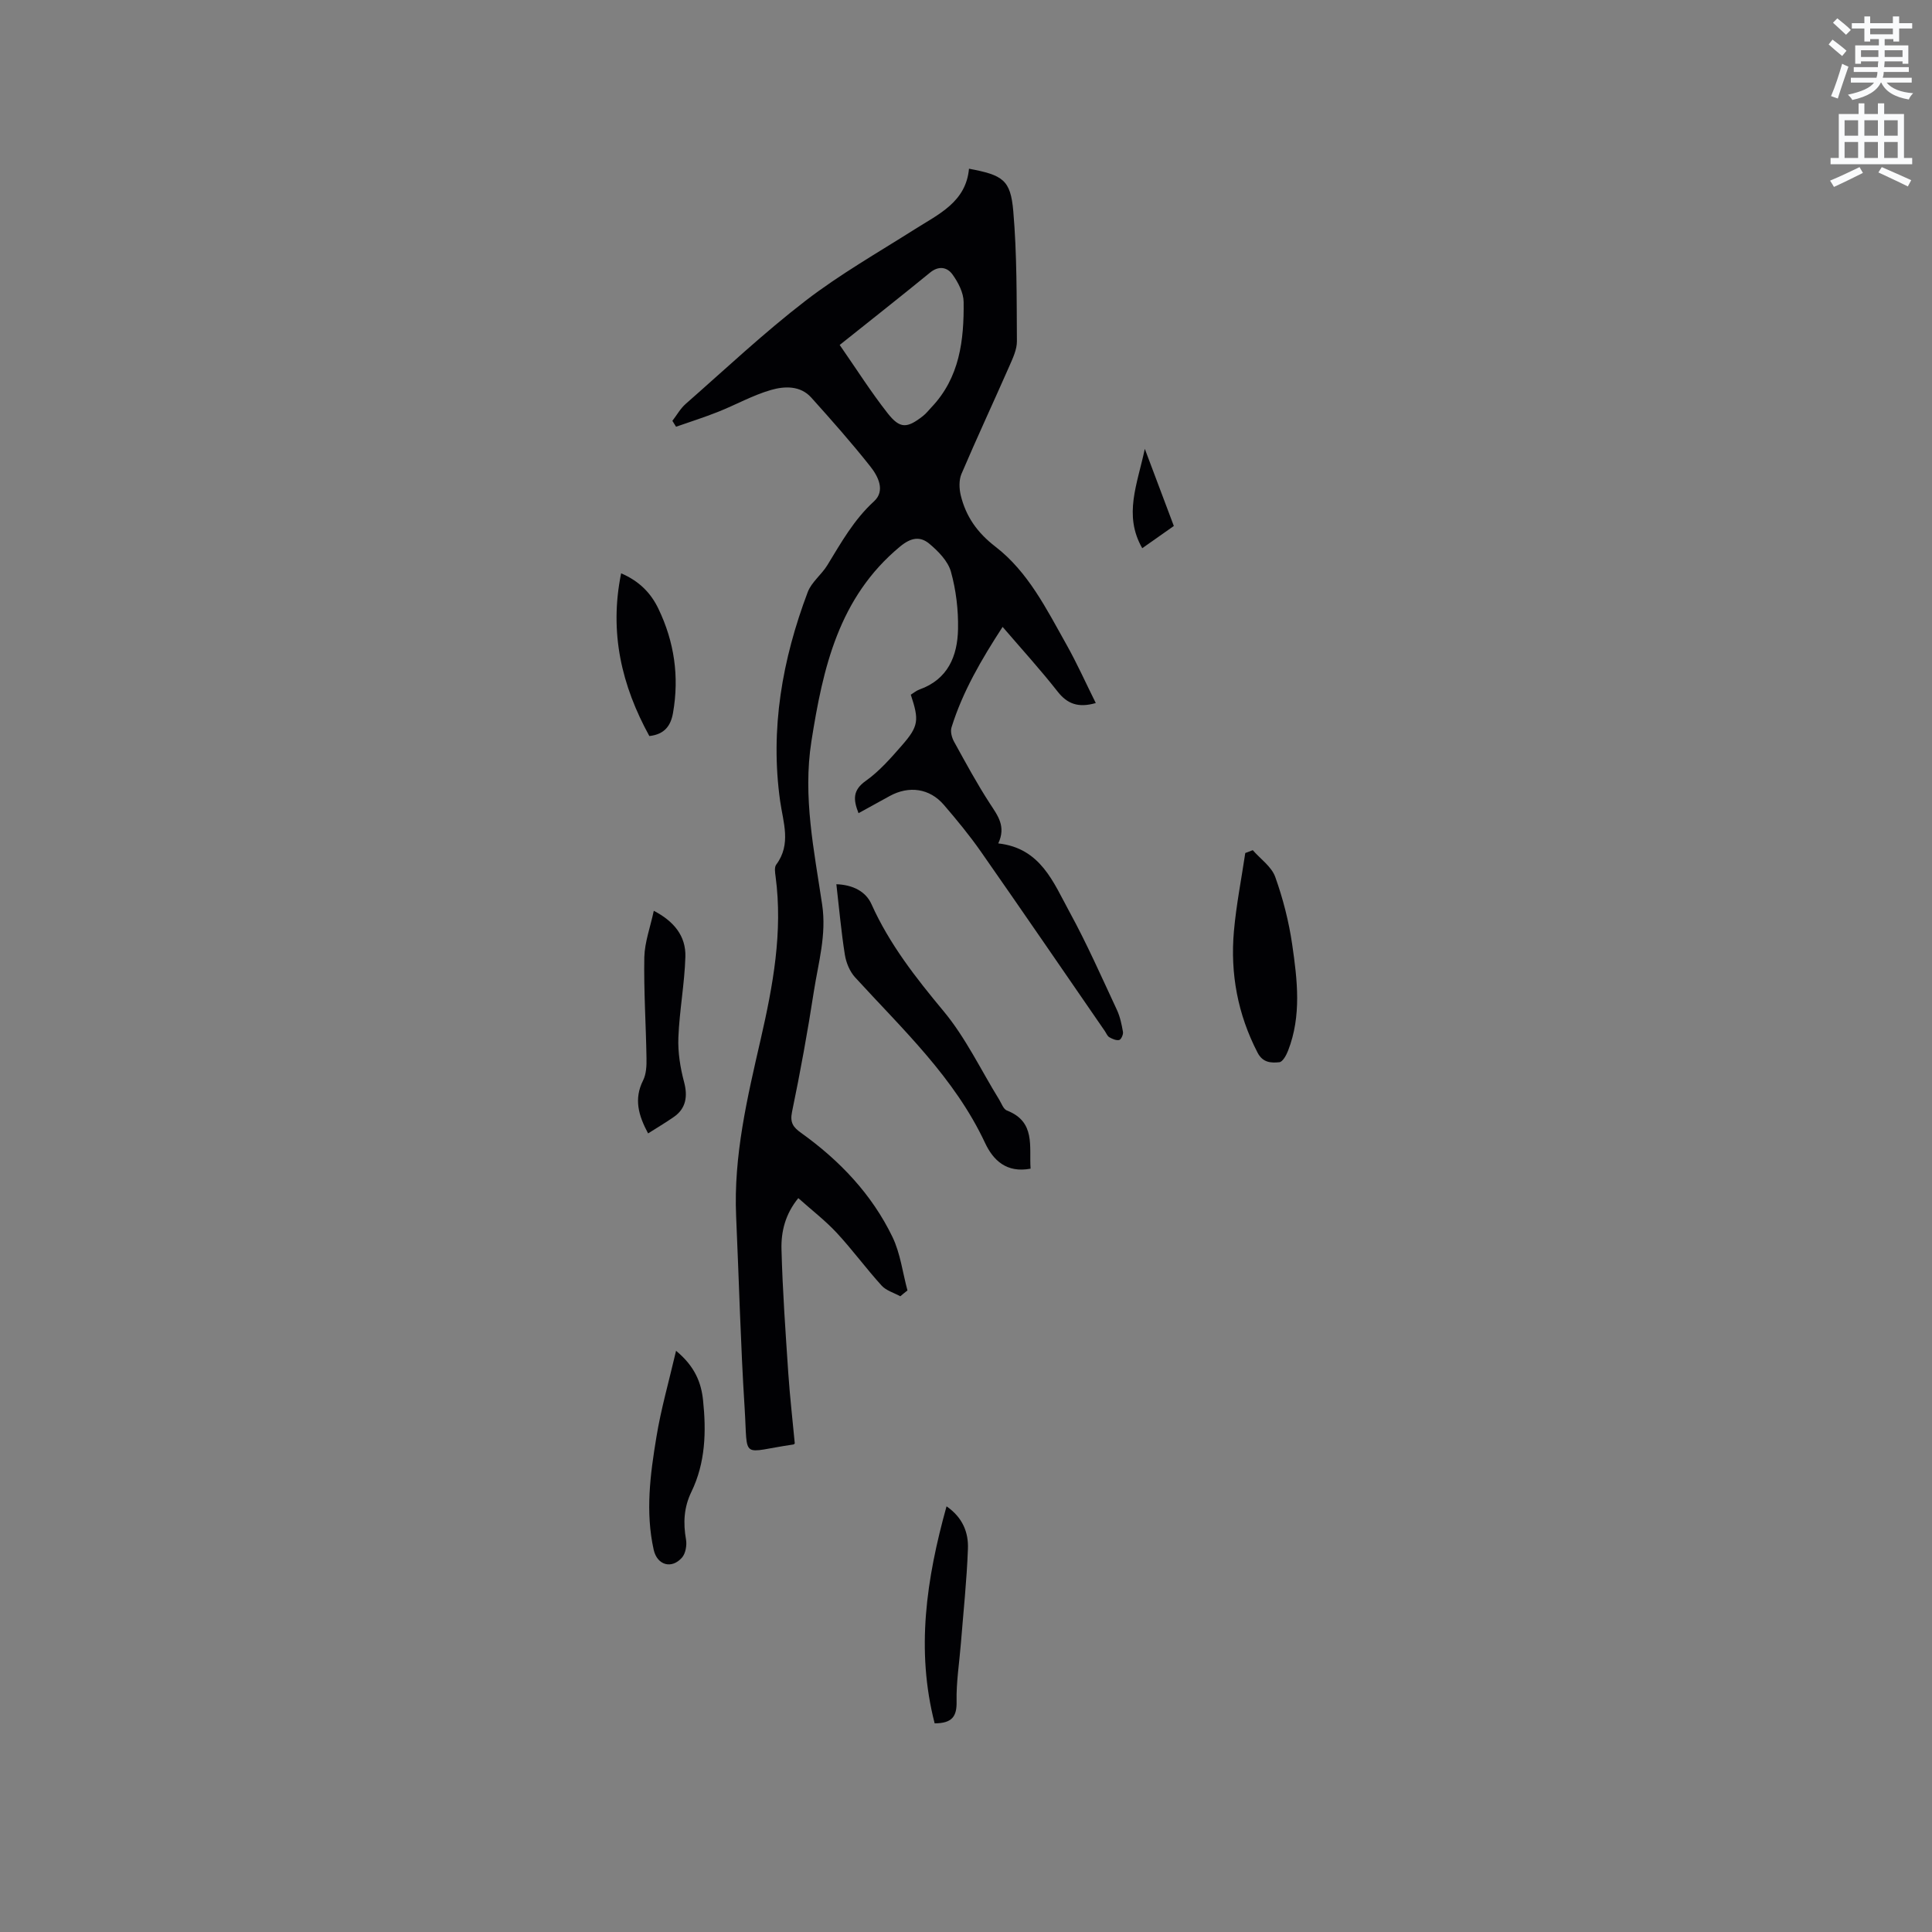 <svg enable-background="new 0 0 400 400" viewBox="0 0 400 400" xmlns="http://www.w3.org/2000/svg"><rect x="0" y="0" width="400" height="400" fill="#808080" stroke="none"/><path d="m378.6 9.2.8-1c.9.7 1.9 1.4 2.9 2.3l-.9 1.1c-1.1-.9-2-1.7-2.8-2.4zm.5 10.7c.9-2.1 1.6-4.3 2.3-6.7.4.2.8.4 1.3.6-.7 2.1-1.5 4.3-2.2 6.6zm.4-15.2.9-.9c1 .8 2 1.6 2.8 2.4l-1 1c-1-.9-1.9-1.8-2.7-2.5zm12.5-1.3h1.2v1.4h2.7v1.1h-2.7v2.7h-1.2v-.5h-1.8v1.3h4.9v3.8h-1.2v-.5h-3.7c0 .4-.1.9-.1 1.2h5.1v1h-5.2c0 .5-.1.9-.2 1.2h6v1h-5.2c1.1 1.3 2.9 2 5.5 2.2-.4.4-.7.8-.9 1.3-2.9-.5-4.8-1.6-5.7-3.5h-.1c-.8 1.7-2.7 2.9-5.9 3.6-.2-.4-.6-.8-.9-1.1 2.8-.6 4.6-1.4 5.4-2.5h-4.8v-1h5.3c.1-.3.2-.7.2-1.2h-4.9v-1h5c0-.4 0-.8.1-1.2h-3.6v.5h-1.2v-3.8h4.9v-1.3h-1.8v.5h-1.2v-2.7h-2.6v-1.1h2.6v-1.4h1.2v1.4h4.7v-1.4zm-6.7 8.4h3.6c0-.4 0-.9 0-1.4h-3.6zm1.9-4.7h4.7v-1.2h-4.7zm6.7 3.3h-3.7v1.4h3.7z" fill="#fafbfc"/><path d="m384.7 21.4h1.3v2.2h2.8v-2.2h1.3v2.2h4.1v9.1h1.7v1.3h-16.9v-1.3h1.7v-9.1h4.1v-2.2zm.3 13.2.7 1.2c-1.8.9-3.8 1.9-6 2.9-.2-.4-.5-.8-.8-1.3 2.4-1 4.4-2 6.1-2.8zm-3.1-6.5h2.8v-3.2h-2.8zm0 4.6h2.8v-3.3h-2.8zm4.1-4.6h2.8v-3.2h-2.8zm0 4.6h2.8v-3.3h-2.8zm3.6 1.9c2.1.9 4.1 1.8 6.1 2.7l-.7 1.3c-2.2-1.1-4.2-2-6.1-2.9zm3.3-9.7h-2.8v3.2h2.8zm-2.8 7.8h2.8v-3.3h-2.8z" fill="#fafbfc"/><g fill="#010104"><path d="m186.4 268.38c-1.31-.72-2.93-1.17-3.88-2.22-3.2-3.53-6.03-7.4-9.27-10.9-2.36-2.54-5.15-4.68-7.97-7.2-2.73 3.34-3.58 6.99-3.48 10.6.22 8.57.84 17.14 1.41 25.7.33 4.84.89 9.67 1.34 14.49-.1.09-.17.2-.26.21-11.08 1.61-9.43 3.43-10.12-7.51-.84-13.21-1.17-26.46-1.76-39.69-.56-12.56 2.32-24.64 5.09-36.72 2.54-11.09 4.6-22.2 3.08-33.65-.11-.82-.29-1.93.13-2.48 3.16-4.24 1.43-8.75.81-13.15-2.11-14.97.45-29.32 5.71-43.27.78-2.07 2.86-3.61 4.06-5.57 2.86-4.68 5.5-9.42 9.67-13.23 2.39-2.19.84-5.19-.78-7.23-3.88-4.9-8.03-9.59-12.21-14.24-2.28-2.54-5.57-2.38-8.35-1.58-3.78 1.09-7.29 3.08-10.98 4.54-2.85 1.13-5.78 2.06-8.67 3.07-.25-.41-.51-.82-.76-1.22.91-1.18 1.66-2.55 2.76-3.51 8.21-7.21 16.19-14.72 24.83-21.37 7.11-5.47 14.98-9.96 22.59-14.78 4.99-3.16 10.6-5.65 11.23-12.54 7.02 1.32 8.61 2.3 9.17 8.8.77 8.93.69 17.95.75 26.93.01 1.7-.84 3.48-1.55 5.11-3.28 7.46-6.73 14.85-9.93 22.35-.54 1.27-.48 3.02-.15 4.42 1.07 4.39 3.4 7.73 7.19 10.65 6.75 5.2 10.56 12.89 14.66 20.19 2.21 3.92 4.05 8.05 6.11 12.18-3.61 1.03-5.89.2-7.92-2.4-3.52-4.49-7.37-8.71-11.37-13.37-4.39 6.76-8.27 13.39-10.58 20.81-.27.86.06 2.12.53 2.96 2.39 4.34 4.75 8.71 7.45 12.86 1.6 2.46 3.35 4.67 1.7 8.2 8.79.97 11.41 8.07 14.75 14.18 3.6 6.58 6.63 13.47 9.81 20.28.66 1.42.99 3.02 1.26 4.57.09.53-.39 1.58-.78 1.67-.61.14-1.43-.22-2.04-.57-.42-.24-.63-.83-.93-1.27-8.54-12.39-17.04-24.81-25.66-37.15-2.36-3.38-5-6.58-7.69-9.71-2.94-3.41-7.21-4-11.2-1.81-2.12 1.16-4.23 2.33-6.45 3.55-1.08-2.76-1.27-4.73 1.5-6.69 2.81-1.99 5.17-4.7 7.47-7.33 3.49-3.99 3.6-5.23 1.85-10.51.58-.35 1.15-.85 1.81-1.08 5.89-2.11 7.86-6.93 7.97-12.5.08-3.97-.41-8.08-1.47-11.89-.62-2.2-2.63-4.25-4.49-5.8-1.89-1.57-3.79-1.28-6.07.62-12.7 10.54-15.94 25.14-18.33 40.32-1.8 11.48.57 22.63 2.23 33.8.93 6.25-.79 11.99-1.71 17.9-1.29 8.37-2.81 16.72-4.53 25.01-.46 2.25.26 3.18 1.89 4.35 7.96 5.7 14.61 12.67 18.89 21.51 1.65 3.4 2.11 7.38 3.12 11.1-.52.4-1 .81-1.48 1.21zm-12.55-196.96c3.52 5.07 6.5 9.78 9.93 14.14 2.56 3.25 4.01 3.15 7.31.57.66-.51 1.18-1.2 1.76-1.81 5.85-6.15 6.75-13.89 6.66-21.8-.02-1.92-1.12-4.04-2.29-5.67-1.08-1.52-2.83-1.91-4.65-.42-5.96 4.87-12.01 9.64-18.72 14.99z"/><path d="m213.37 241.96c-5.01.95-7.76-1.78-9.42-5.32-6.34-13.55-17.09-23.54-26.92-34.3-1.1-1.21-1.85-3.03-2.11-4.67-.76-4.78-1.18-9.61-1.76-14.6 3.39.12 6.08 1.47 7.27 4.13 3.72 8.29 9.18 15.24 14.95 22.18 4.55 5.47 7.69 12.13 11.47 18.25.5.81.89 2.01 1.62 2.29 6 2.33 4.58 7.45 4.9 12.04z"/><path d="m259.37 176.02c1.6 1.83 3.88 3.4 4.65 5.53 1.62 4.52 2.83 9.27 3.52 14.03 1.06 7.31 1.95 14.73-.85 21.93-.36.94-1.12 2.34-1.81 2.41-1.68.17-3.42.13-4.51-1.97-4.11-7.94-5.68-16.36-4.9-25.16.48-5.42 1.55-10.79 2.35-16.18.51-.21 1.03-.4 1.55-.59z"/><path d="m139.97 279.67c3.94 3.25 5.22 6.66 5.59 10.24.68 6.46.51 12.93-2.41 18.95-1.56 3.21-1.73 6.42-1.12 9.87.21 1.19-.08 2.88-.82 3.74-2.16 2.47-5.16 1.58-5.87-1.61-1.74-7.81-.72-15.61.56-23.32.94-5.78 2.57-11.44 4.07-17.87z"/><path d="m135.36 188.57c4.12 2.14 6.68 5.19 6.54 9.54-.17 5.58-1.23 11.13-1.45 16.7-.12 3.06.39 6.24 1.18 9.21.79 2.96.4 5.49-2.12 7.23-1.71 1.19-3.51 2.25-5.33 3.41-1.98-3.7-2.98-7.11-1.04-10.96.67-1.33.74-3.07.71-4.62-.11-6.97-.58-13.95-.45-20.92.08-3.11 1.24-6.2 1.96-9.59z"/><path d="m193.51 356.8c-3.91-15.18-1.71-29.93 2.46-44.93 3.39 2.34 4.55 5.46 4.43 8.77-.24 6.55-.94 13.08-1.46 19.62-.32 4-.97 8-.89 11.99.07 3.09-.89 4.54-4.54 4.55z"/><path d="m128.6 118.7c3.78 1.62 6.17 4.11 7.71 7.32 3.3 6.85 4.35 14.05 3.03 21.58-.46 2.64-1.73 4.44-4.9 4.79-5.72-10.42-8.35-21.4-5.84-33.69z"/><path d="m237.02 92.93c2.2 5.84 4.08 10.82 6.01 15.97-2.17 1.52-4.22 2.96-6.54 4.6-3.93-6.86-1.02-13.21.53-20.57z"/></g></svg>